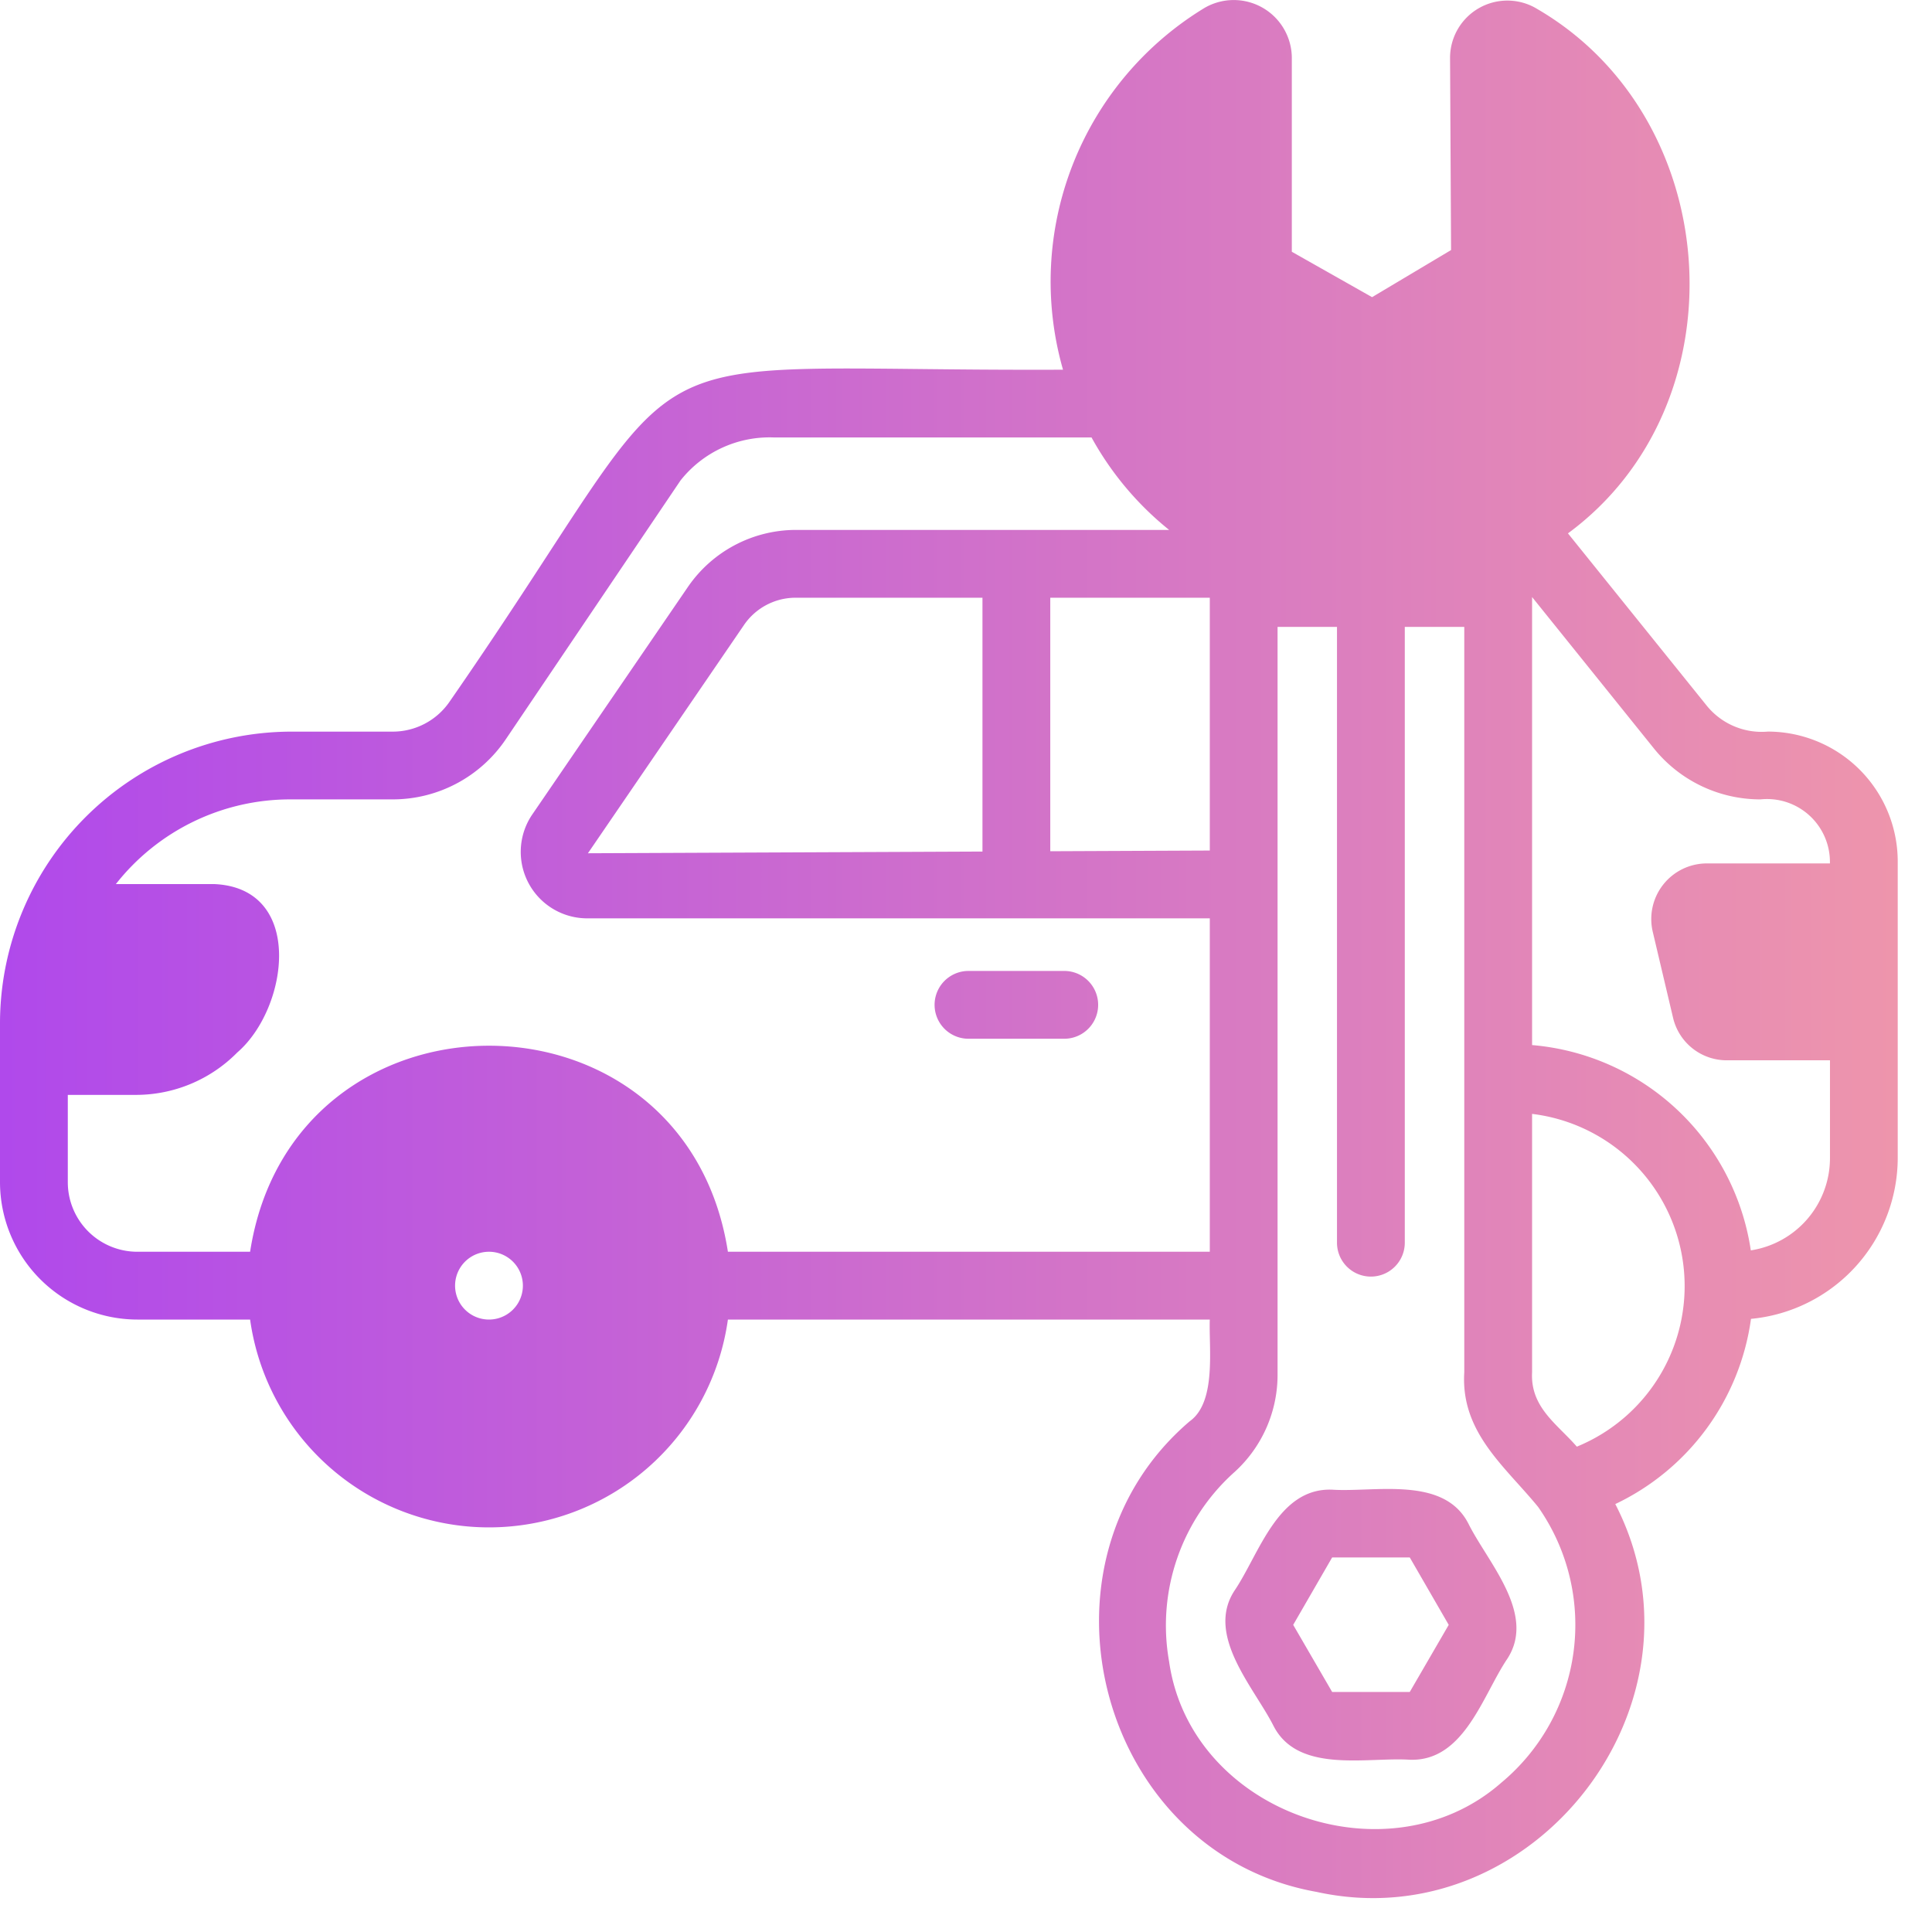 <svg xmlns="http://www.w3.org/2000/svg" width="42" height="42" fill="none" viewBox="0 0 42 42"><path fill="url(#paint0_linear_3945_3530)" d="M38.433 15.904a1.538 1.538 0 0 1-1.333-.567l-3.014-3.742c3.807-2.803 3.43-9.01-.663-11.397a1.246 1.246 0 0 0-1.9 1.068l.022 4.17-1.717 1.024-1.745-.987V1.244A1.263 1.263 0 0 0 26.189.17a6.96 6.96 0 0 0-3.08 7.867c-10.2.046-7.6-1.056-13.333 7.213a1.499 1.499 0 0 1-1.245.655H6.313A6.347 6.347 0 0 0 0 22.218v3.484a2.99 2.99 0 0 0 2.984 2.984h2.453a5.244 5.244 0 0 0 10.387 0H26.3c-.023.625.149 1.791-.435 2.21-3.636 3.098-1.974 9.392 2.755 10.232 4.727 1.04 8.717-4.127 6.495-8.431a5.25 5.25 0 0 0 2.95-4.026 3.521 3.521 0 0 0 3.19-3.5v-6.445a2.826 2.826 0 0 0-2.822-2.822Zm-17.075 2.608-8.577.037 3.39-4.958a1.36 1.36 0 0 1 1.12-.597h4.067v5.518Zm1.474-5.518H26.3v5.496l-3.468.015v-5.51ZM10.63 28.686a.737.737 0 0 1 0-1.474.737.737 0 0 1 0 1.474Zm5.194-1.474c-.928-5.976-9.462-5.968-10.387 0H2.984a1.512 1.512 0 0 1-1.51-1.51v-1.9h1.465a3.095 3.095 0 0 0 2.218-.921c1.118-.963 1.474-3.577-.501-3.662H2.519a4.822 4.822 0 0 1 3.794-1.841h2.218a2.966 2.966 0 0 0 2.468-1.312l3.794-5.62a2.469 2.469 0 0 1 2.033-.936h6.903c.426.774.999 1.457 1.687 2.01H17.29a2.85 2.85 0 0 0-2.335 1.239l-3.396 4.965a1.445 1.445 0 0 0 1.186 2.24H26.3v7.248H15.824Zm16.811 11.544c-2.457 2.156-6.753.652-7.22-2.637a4.473 4.473 0 0 1 1.43-4.125 2.853 2.853 0 0 0 .928-2.144V13.628h1.292v13.387a.737.737 0 0 0 1.474 0V13.628h1.293v16.207c-.08 1.305.886 2.043 1.606 2.925a4.464 4.464 0 0 1-.803 5.996Zm1.644-7.307c-.425-.49-1.012-.852-.973-1.614v-5.62a3.771 3.771 0 0 1 .973 7.234Zm3.782-4.267a5.255 5.255 0 0 0-4.755-4.463v-9.74l2.644 3.286a2.972 2.972 0 0 0 2.32 1.113 1.368 1.368 0 0 1 1.511 1.348v.044H37.1a1.209 1.209 0 0 0-1.172 1.48l.442 1.872a1.198 1.198 0 0 0 1.172.928h2.24v2.122a2.03 2.03 0 0 1-1.72 2.01Zm-14.898-4.601h-2.136a.737.737 0 0 1 0-1.473h2.136a.737.737 0 0 1 0 1.473Zm8.758 10.54c-.534-1.043-2.03-.676-2.962-.737-1.185-.044-1.587 1.406-2.122 2.195-.638.974.432 2.114.848 2.94.534 1.043 2.03.676 2.961.736 1.186.044 1.588-1.406 2.122-2.195.638-.98-.436-2.107-.847-2.94Zm-1.275 3.661H28.96l-.847-1.459.847-1.466h1.687l.847 1.466-.847 1.459Z"/><defs><linearGradient id="paint0_linear_3945_3530" x1="-.001" x2="41.255" y1="20.626" y2="20.626" gradientUnits="userSpaceOnUse"><stop stop-color="#B049EB"/><stop offset="1" stop-color="#EE95AC"/></linearGradient></defs></svg>